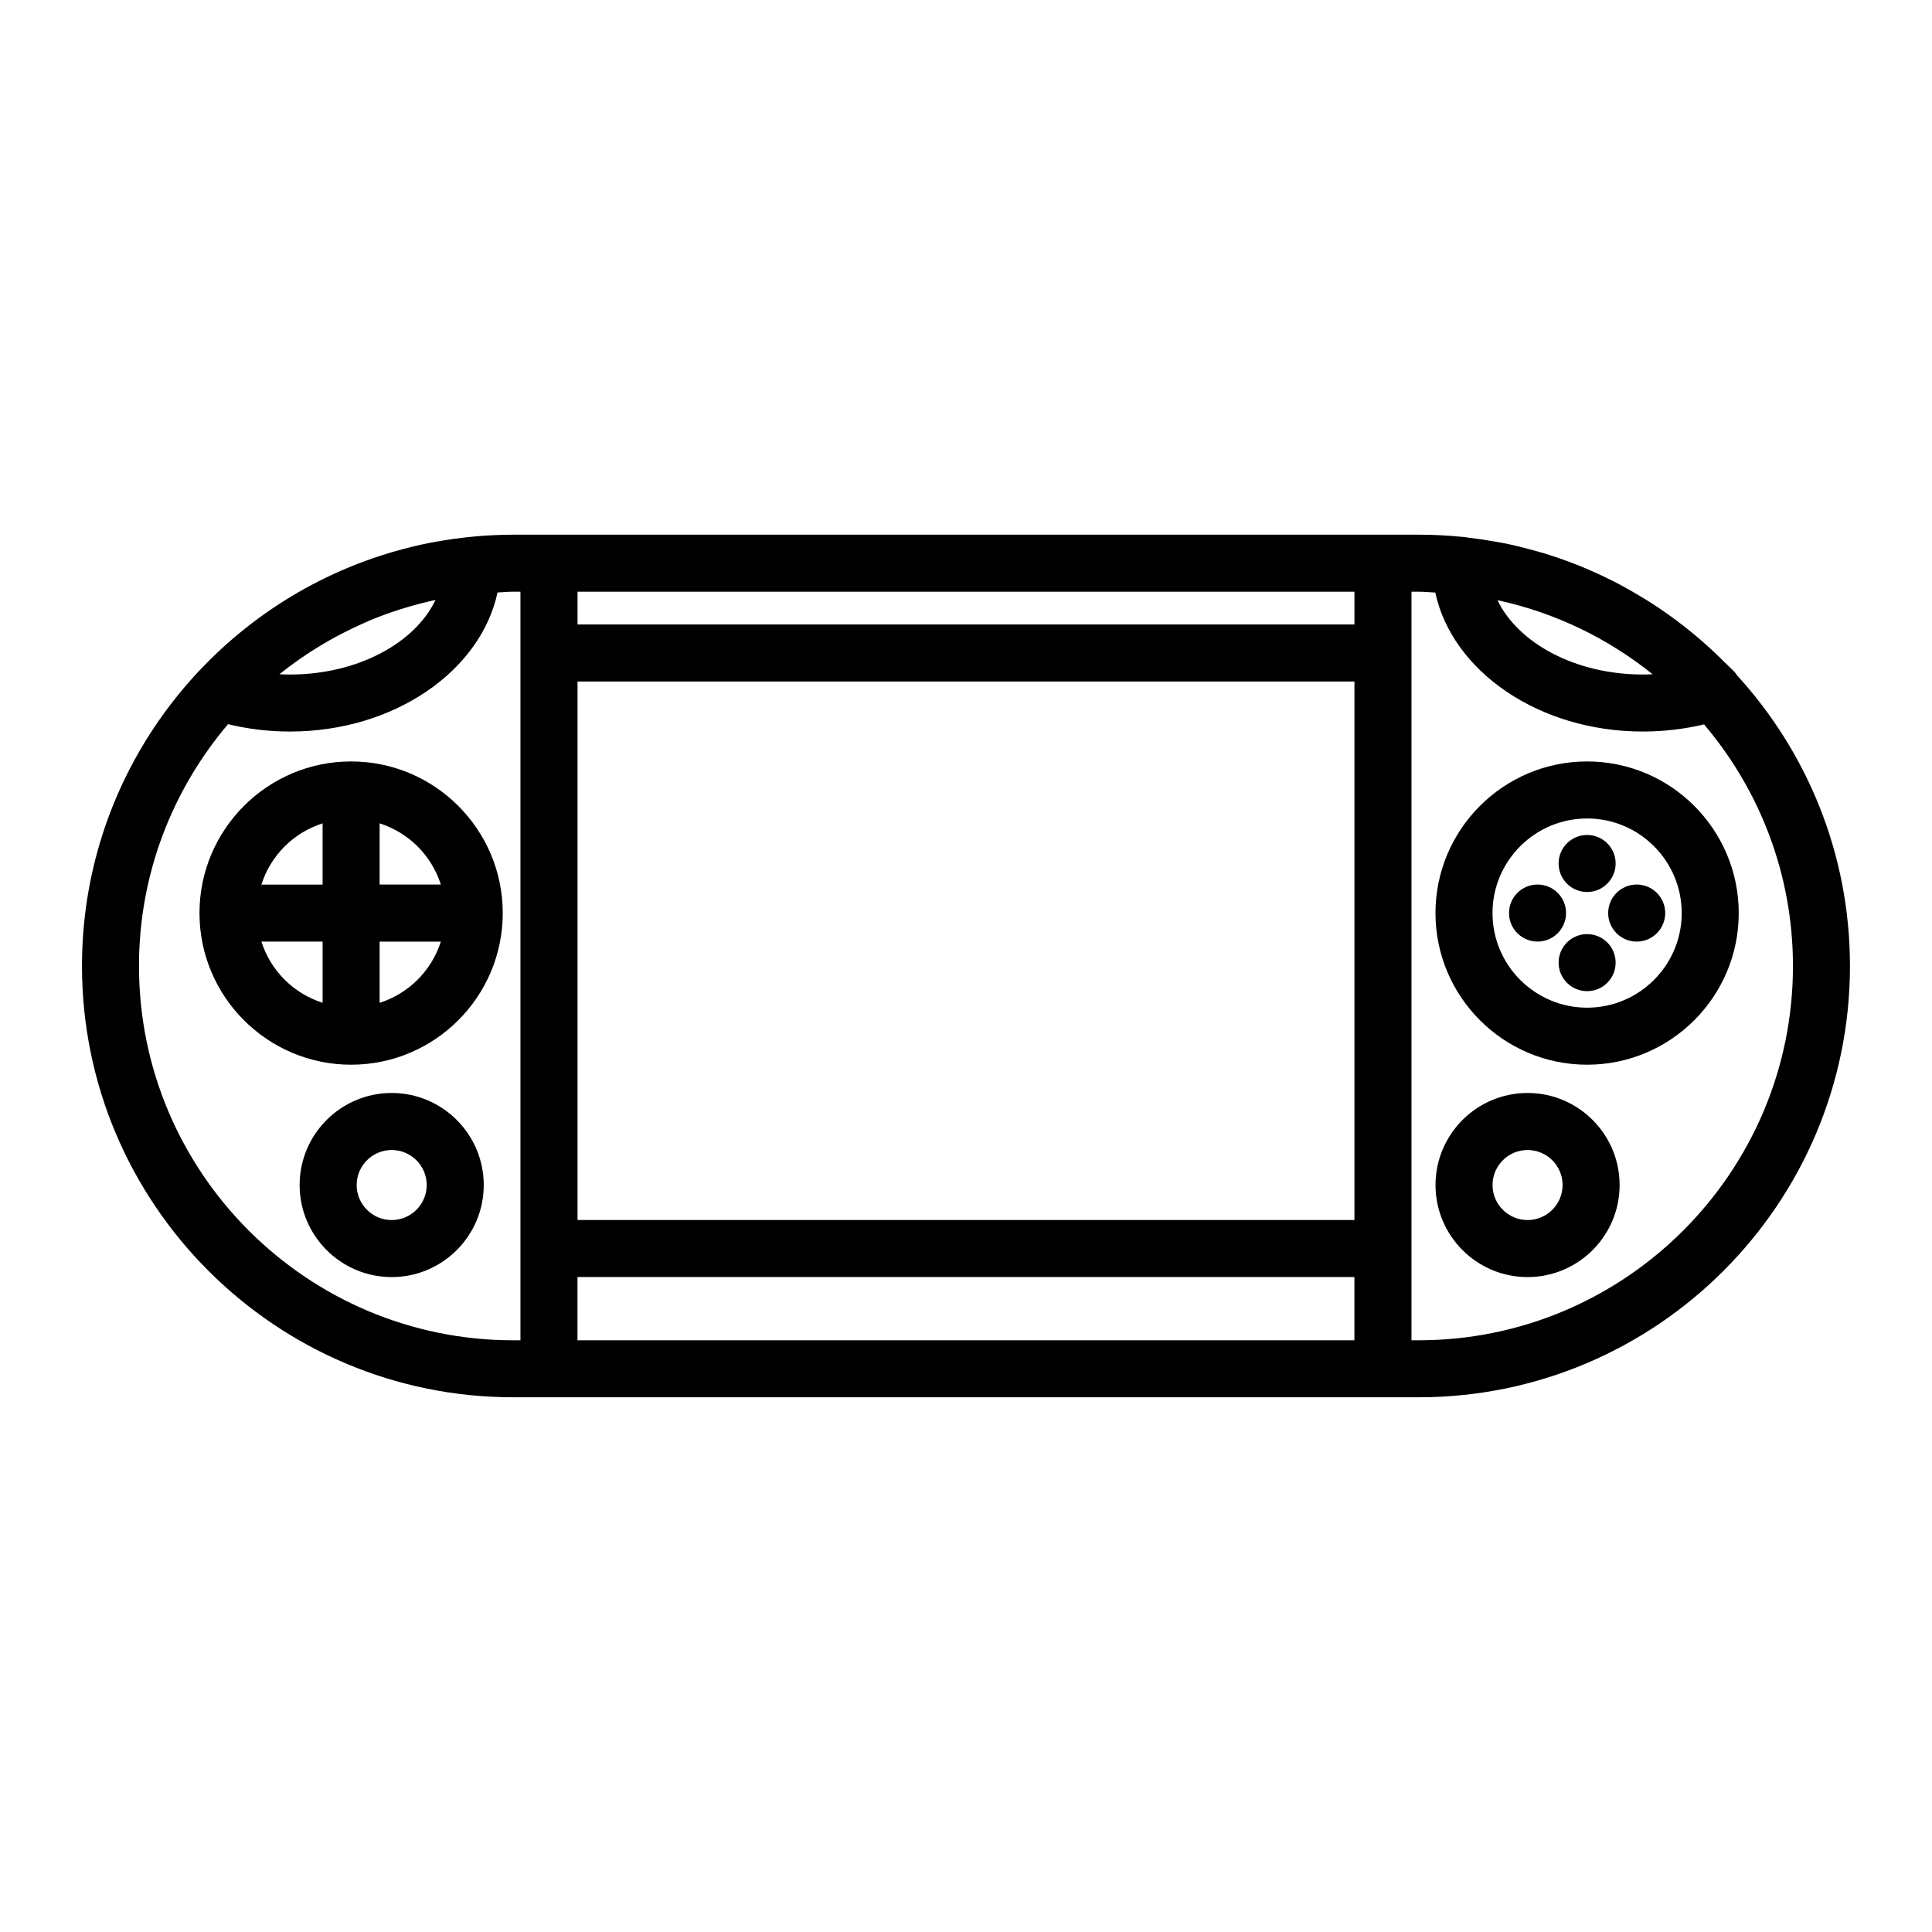 <?xml version="1.0" encoding="UTF-8"?>
<!-- Uploaded to: ICON Repo, www.iconrepo.com, Generator: ICON Repo Mixer Tools -->
<svg fill="#000000" width="800px" height="800px" version="1.1" viewBox="144 144 512 512" xmlns="http://www.w3.org/2000/svg">
 <g>
  <path d="m247.8 433.65c-13.453 0-24.395 10.941-24.395 24.395s10.941 24.395 24.395 24.395 24.395-10.941 24.395-24.395c0-13.449-10.945-24.395-24.395-24.395zm0 33.676c-5.117 0-9.281-4.168-9.281-9.281s4.168-9.281 9.281-9.281 9.281 4.16 9.281 9.281-4.164 9.281-9.281 9.281z"/>
  <path d="m603.81 322.22c-0.891-0.957-1.867-1.82-2.793-2.742-0.281-0.281-0.57-0.559-0.852-0.836-2.215-2.18-4.504-4.266-6.879-6.254-0.508-0.43-1.027-0.848-1.547-1.266-2.188-1.762-4.422-3.445-6.723-5.039-0.711-0.492-1.426-0.984-2.152-1.461-2.102-1.387-4.242-2.695-6.422-3.941-0.969-0.555-1.941-1.102-2.926-1.629-1.664-0.883-3.34-1.727-5.043-2.527-1.562-0.734-3.144-1.441-4.742-2.106-1.32-0.551-2.641-1.074-3.977-1.57-2.039-0.762-4.106-1.465-6.203-2.109-1.215-0.371-2.438-0.711-3.668-1.043-2.231-0.605-4.481-1.168-6.766-1.637-1.023-0.211-2.055-0.379-3.082-0.559-2.277-0.402-4.57-0.75-6.887-1.02-0.441-0.051-0.883-0.152-1.324-0.195-0.07-0.004-0.141 0.004-0.211 0-3.828-0.387-7.715-0.59-11.645-0.59h-9.473l-221 0.004h-9.473c-7.227 0-14.277 0.707-21.137 1.988-0.336 0.066-0.68 0.117-1.02 0.18-3.074 0.605-6.098 1.352-9.074 2.195-0.324 0.09-0.645 0.18-0.961 0.277-3.062 0.902-6.074 1.93-9.027 3.074-0.16 0.066-0.328 0.125-0.488 0.191-42.441 16.699-72.586 58.078-72.586 106.4 0 63.023 51.273 114.29 114.29 114.29h239.95c63.023 0 114.29-51.273 114.29-114.29v-0.02c0-29.645-11.352-56.684-29.922-77.016-0.176-0.25-0.324-0.52-0.535-0.754zm-21.848 0.465c-0.871 0.039-1.742 0.066-2.621 0.066-17.789 0-32.984-8.258-38.496-19.695 15.316 3.301 29.312 10.148 41.117 19.629zm-284.91 1.918h205.89v142.71h-205.89zm205.89-23.793v8.68h-205.89v-8.68zm-284.57 21.617c1.578-1.254 3.188-2.465 4.84-3.621 1.027-0.719 2.074-1.414 3.129-2.098 1.582-1.023 3.188-2.004 4.832-2.938 1.109-0.637 2.231-1.234 3.367-1.824 1.754-0.91 3.535-1.773 5.344-2.578 0.805-0.359 1.602-0.73 2.418-1.066 2.387-0.988 4.82-1.875 7.297-2.676 0.695-0.227 1.395-0.434 2.098-0.645 2.535-0.754 5.109-1.438 7.723-1.988-5.481 11.473-20.711 19.758-38.543 19.758-0.945 0-1.895-0.023-2.836-0.07 0.113-0.086 0.227-0.16 0.332-0.254zm-37.539 77.562c0-24.418 8.914-46.773 23.602-64.074 5.305 1.289 10.812 1.949 16.438 1.949 27.527 0 50.492-15.98 54.977-36.848 1.391-0.059 2.754-0.211 4.16-0.211h1.914v198.39h-1.914c-54.684-0.004-99.176-44.496-99.176-99.203zm116.21 99.199v-16.762h205.89v16.762zm322.11-99.18c0 54.688-44.492 99.18-99.18 99.18h-1.914v-198.38h1.914c1.48 0 2.922 0.156 4.394 0.223 4.488 20.859 27.449 36.832 54.969 36.832 5.562 0 11.008-0.641 16.258-1.898 14.664 17.297 23.559 39.625 23.559 64.023z"/>
  <path d="m237.05 345.79c-22.156 0-40.184 18.027-40.184 40.184s18.027 40.184 40.184 40.184 40.184-18.027 40.184-40.184-18.027-40.184-40.184-40.184zm23.777 32.625h-16.223v-16.223c7.719 2.465 13.762 8.512 16.223 16.223zm-31.336-16.215v16.223h-16.219c2.465-7.719 8.508-13.766 16.219-16.223zm-16.215 31.332h16.219v16.219c-7.715-2.461-13.758-8.504-16.219-16.219zm31.328 16.223v-16.219h16.223c-2.461 7.711-8.504 13.754-16.223 16.219z"/>
  <path d="m548.82 433.65c-13.453 0-24.395 10.941-24.395 24.395s10.941 24.395 24.395 24.395c13.453 0 24.395-10.941 24.395-24.395 0-13.449-10.949-24.395-24.395-24.395zm0 33.676c-5.117 0-9.281-4.168-9.281-9.281s4.168-9.281 9.281-9.281c5.113 0 9.281 4.16 9.281 9.281-0.004 5.121-4.168 9.281-9.281 9.281z"/>
  <path d="m564.6 345.79c-22.156 0-40.184 18.027-40.184 40.184s18.027 40.184 40.184 40.184 40.184-18.027 40.184-40.184-18.023-40.184-40.184-40.184zm0 65.254c-13.824 0-25.07-11.246-25.07-25.07 0-13.824 11.246-25.07 25.07-25.07 13.824 0 25.07 11.246 25.07 25.07 0 13.824-11.246 25.07-25.07 25.07z"/>
  <path d="m559.02 385.97c0 4.172-3.383 7.559-7.555 7.559-4.176 0-7.559-3.387-7.559-7.559 0-4.176 3.383-7.559 7.559-7.559 4.172 0 7.555 3.383 7.555 7.559"/>
  <path d="m585.3 385.97c0 4.172-3.383 7.559-7.559 7.559-4.172 0-7.559-3.387-7.559-7.559 0-4.176 3.387-7.559 7.559-7.559 4.176 0 7.559 3.383 7.559 7.559"/>
  <path d="m572.16 372.83c0 4.176-3.383 7.559-7.559 7.559-4.172 0-7.555-3.383-7.555-7.559 0-4.172 3.383-7.555 7.555-7.555 4.176 0 7.559 3.383 7.559 7.555"/>
  <path d="m572.16 399.11c0 4.172-3.383 7.555-7.559 7.555-4.172 0-7.555-3.383-7.555-7.555 0-4.176 3.383-7.559 7.555-7.559 4.176 0 7.559 3.383 7.559 7.559"/>
 </g>
</svg>